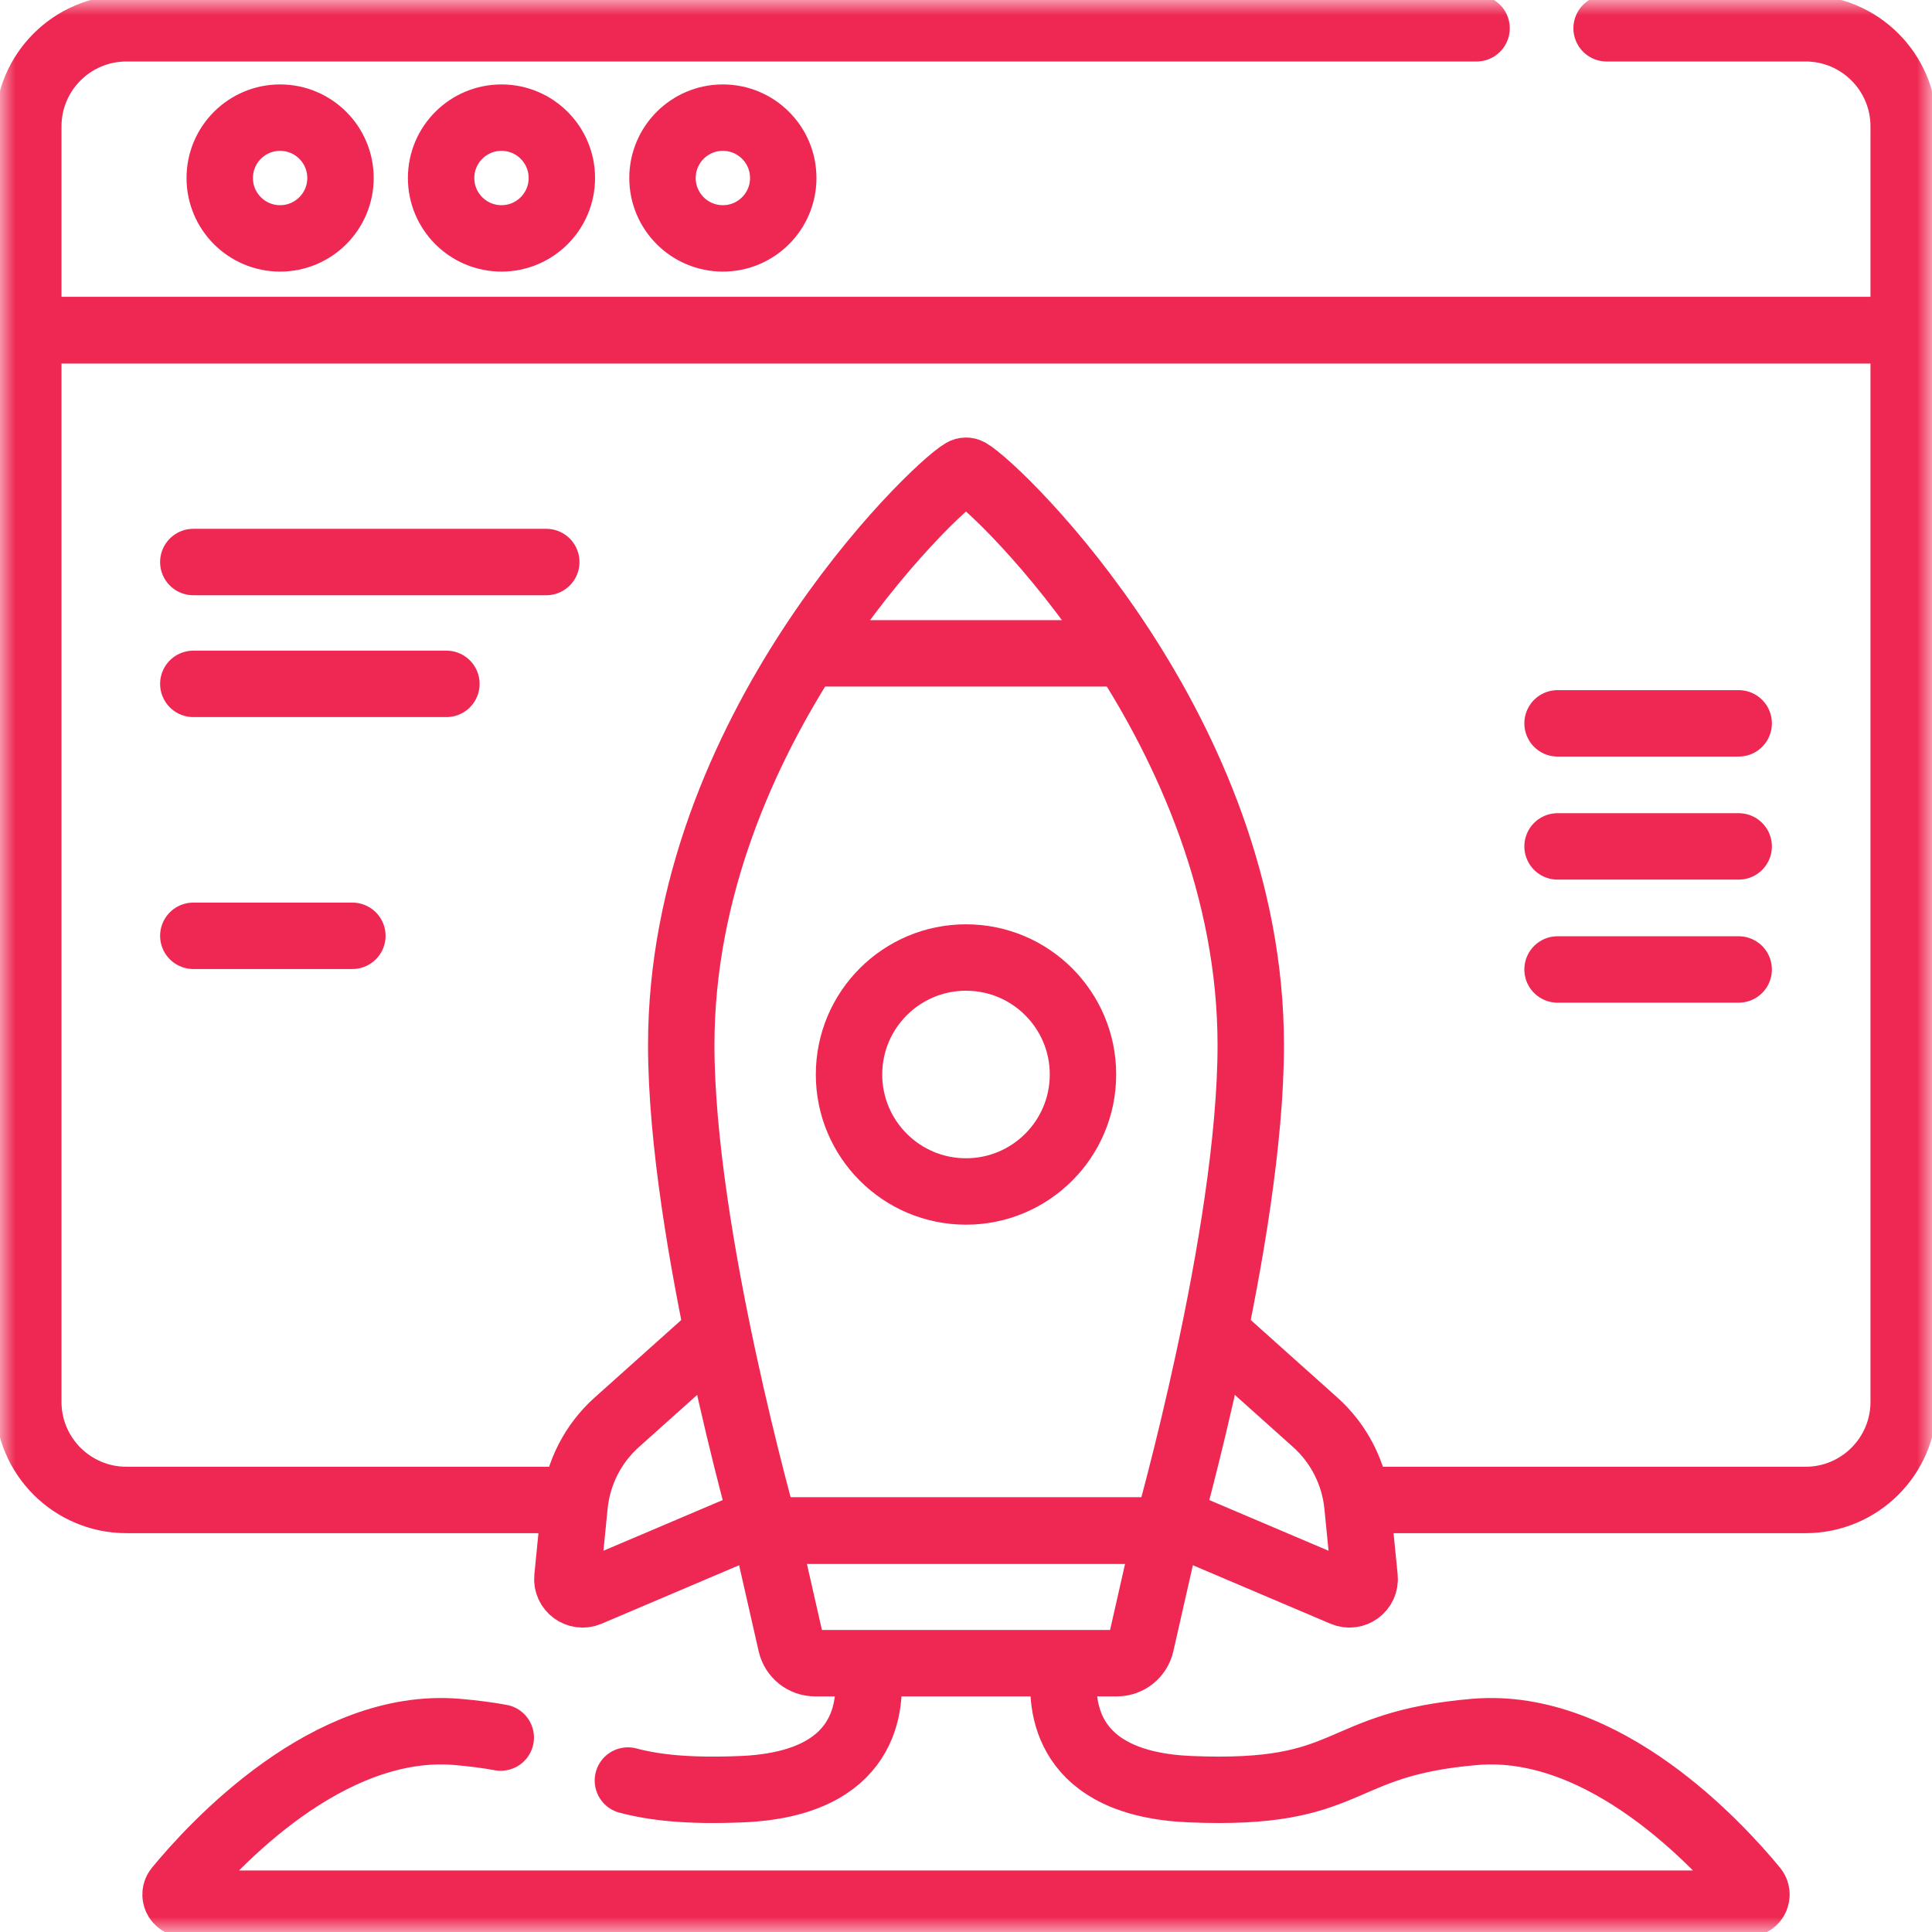 <svg width="64" height="64" viewBox="0 0 64 64" fill="none" xmlns="http://www.w3.org/2000/svg">
<mask id="mask0_16_195" style="mask-type:luminance" maskUnits="userSpaceOnUse" x="0" y="0" width="64" height="64">
<path d="M0 0H64V64H0V0Z" fill="white"/>
</mask>
<g mask="url(#mask0_16_195)">
<path d="M20.8 58.983C21.663 59.211 22.784 59.344 24.573 59.269C28.736 59.094 28.899 56.498 28.735 55.256" stroke="#EE2852" stroke-width="2.2" stroke-miterlimit="10" stroke-linecap="round" stroke-linejoin="round"/>
<path d="M35.264 55.267C35.103 56.514 35.278 59.095 39.429 59.269C44.915 59.5 44.12 57.769 48.864 57.371C53.143 57.013 56.923 61.119 58.115 62.567C58.278 62.765 58.138 63.062 57.881 63.062H6.119C5.862 63.062 5.722 62.765 5.885 62.567C7.077 61.119 10.857 57.013 15.136 57.371C15.689 57.418 16.167 57.482 16.588 57.559" stroke="#EE2852" stroke-width="2.2" stroke-miterlimit="10" stroke-linecap="round" stroke-linejoin="round"/>
<path d="M18.794 49.688H4.187C2.393 49.688 0.937 48.232 0.937 46.438V10.938H63.062V46.438C63.062 48.232 61.607 49.688 59.812 49.688H45.106" stroke="#EE2852" stroke-width="2.2" stroke-miterlimit="10" stroke-linecap="round" stroke-linejoin="round"/>
<path d="M53.221 0.937H59.812C61.607 0.937 63.062 2.393 63.062 4.187V10.938H0.937V4.187C0.937 2.393 2.393 0.937 4.187 0.937H48.913" stroke="#EE2852" stroke-width="2.2" stroke-miterlimit="10" stroke-linecap="round" stroke-linejoin="round"/>
<path d="M11.279 5.897C11.279 7.001 10.383 7.897 9.279 7.897C8.174 7.897 7.279 7.001 7.279 5.897C7.279 4.792 8.174 3.897 9.279 3.897C10.383 3.897 11.279 4.792 11.279 5.897Z" stroke="#EE2852" stroke-width="2.2" stroke-miterlimit="10" stroke-linecap="round" stroke-linejoin="round"/>
<path d="M18.612 5.897C18.612 7.001 17.717 7.897 16.612 7.897C15.508 7.897 14.612 7.001 14.612 5.897C14.612 4.792 15.508 3.897 16.612 3.897C17.717 3.897 18.612 4.792 18.612 5.897Z" stroke="#EE2852" stroke-width="2.2" stroke-miterlimit="10" stroke-linecap="round" stroke-linejoin="round"/>
<path d="M25.946 5.897C25.946 7.001 25.05 7.897 23.946 7.897C22.841 7.897 21.946 7.001 21.946 5.897C21.946 4.792 22.841 3.897 23.946 3.897C25.05 3.897 25.946 4.792 25.946 5.897Z" stroke="#EE2852" stroke-width="2.2" stroke-miterlimit="10" stroke-linecap="round" stroke-linejoin="round"/>
<path d="M25.108 50.39L19.496 52.776C19.143 52.925 18.759 52.643 18.796 52.262L19.033 49.871C19.139 48.809 19.638 47.825 20.433 47.114L23.608 44.272" stroke="#EE2852" stroke-width="2.2" stroke-miterlimit="10" stroke-linecap="round" stroke-linejoin="round"/>
<path d="M38.859 50.376L44.504 52.776C44.857 52.925 45.242 52.643 45.204 52.261L44.967 49.871C44.861 48.809 44.362 47.825 43.567 47.114L40.392 44.272" stroke="#EE2852" stroke-width="2.2" stroke-miterlimit="10" stroke-linecap="round" stroke-linejoin="round"/>
<path d="M41.433 34.62C41.433 40.928 38.648 50.702 38.648 50.702H25.352C25.352 50.702 22.567 40.928 22.567 34.62C22.567 24.24 30.882 16.209 31.898 15.62C31.961 15.584 32.038 15.584 32.101 15.62C33.117 16.209 41.433 24.24 41.433 34.62Z" stroke="#EE2852" stroke-width="2.2" stroke-miterlimit="10" stroke-linecap="round" stroke-linejoin="round"/>
<path d="M36.999 55.095H27.001C26.62 55.095 26.289 54.831 26.205 54.459L25.351 50.702H38.648L37.795 54.459C37.711 54.831 37.38 55.095 36.999 55.095Z" stroke="#EE2852" stroke-width="2.2" stroke-miterlimit="10" stroke-linecap="round" stroke-linejoin="round"/>
<path d="M26.913 21.643H37.093" stroke="#EE2852" stroke-width="2.2" stroke-miterlimit="10" stroke-linecap="round" stroke-linejoin="round"/>
<path d="M35.875 35.594C35.875 37.734 34.14 39.469 32 39.469C29.86 39.469 28.125 37.734 28.125 35.594C28.125 33.454 29.86 31.719 32 31.719C34.14 31.719 35.875 33.454 35.875 35.594Z" stroke="#EE2852" stroke-width="2.2" stroke-miterlimit="10" stroke-linecap="round" stroke-linejoin="round"/>
<path d="M6.404 18.618H18.096" stroke="#EE2852" stroke-width="2.2" stroke-miterlimit="10" stroke-linecap="round" stroke-linejoin="round"/>
<path d="M6.404 22.654H14.788" stroke="#EE2852" stroke-width="2.2" stroke-miterlimit="10" stroke-linecap="round" stroke-linejoin="round"/>
<path d="M6.404 31H11.673" stroke="#EE2852" stroke-width="2.2" stroke-miterlimit="10" stroke-linecap="round" stroke-linejoin="round"/>
<path d="M51.596 23.962H57.596" stroke="#EE2852" stroke-width="2.2" stroke-miterlimit="10" stroke-linecap="round" stroke-linejoin="round"/>
<path d="M51.596 28.038H57.596" stroke="#EE2852" stroke-width="2.2" stroke-miterlimit="10" stroke-linecap="round" stroke-linejoin="round"/>
<path d="M51.596 32.115H57.596" stroke="#EE2852" stroke-width="2.2" stroke-miterlimit="10" stroke-linecap="round" stroke-linejoin="round"/>
</g>
</svg>
